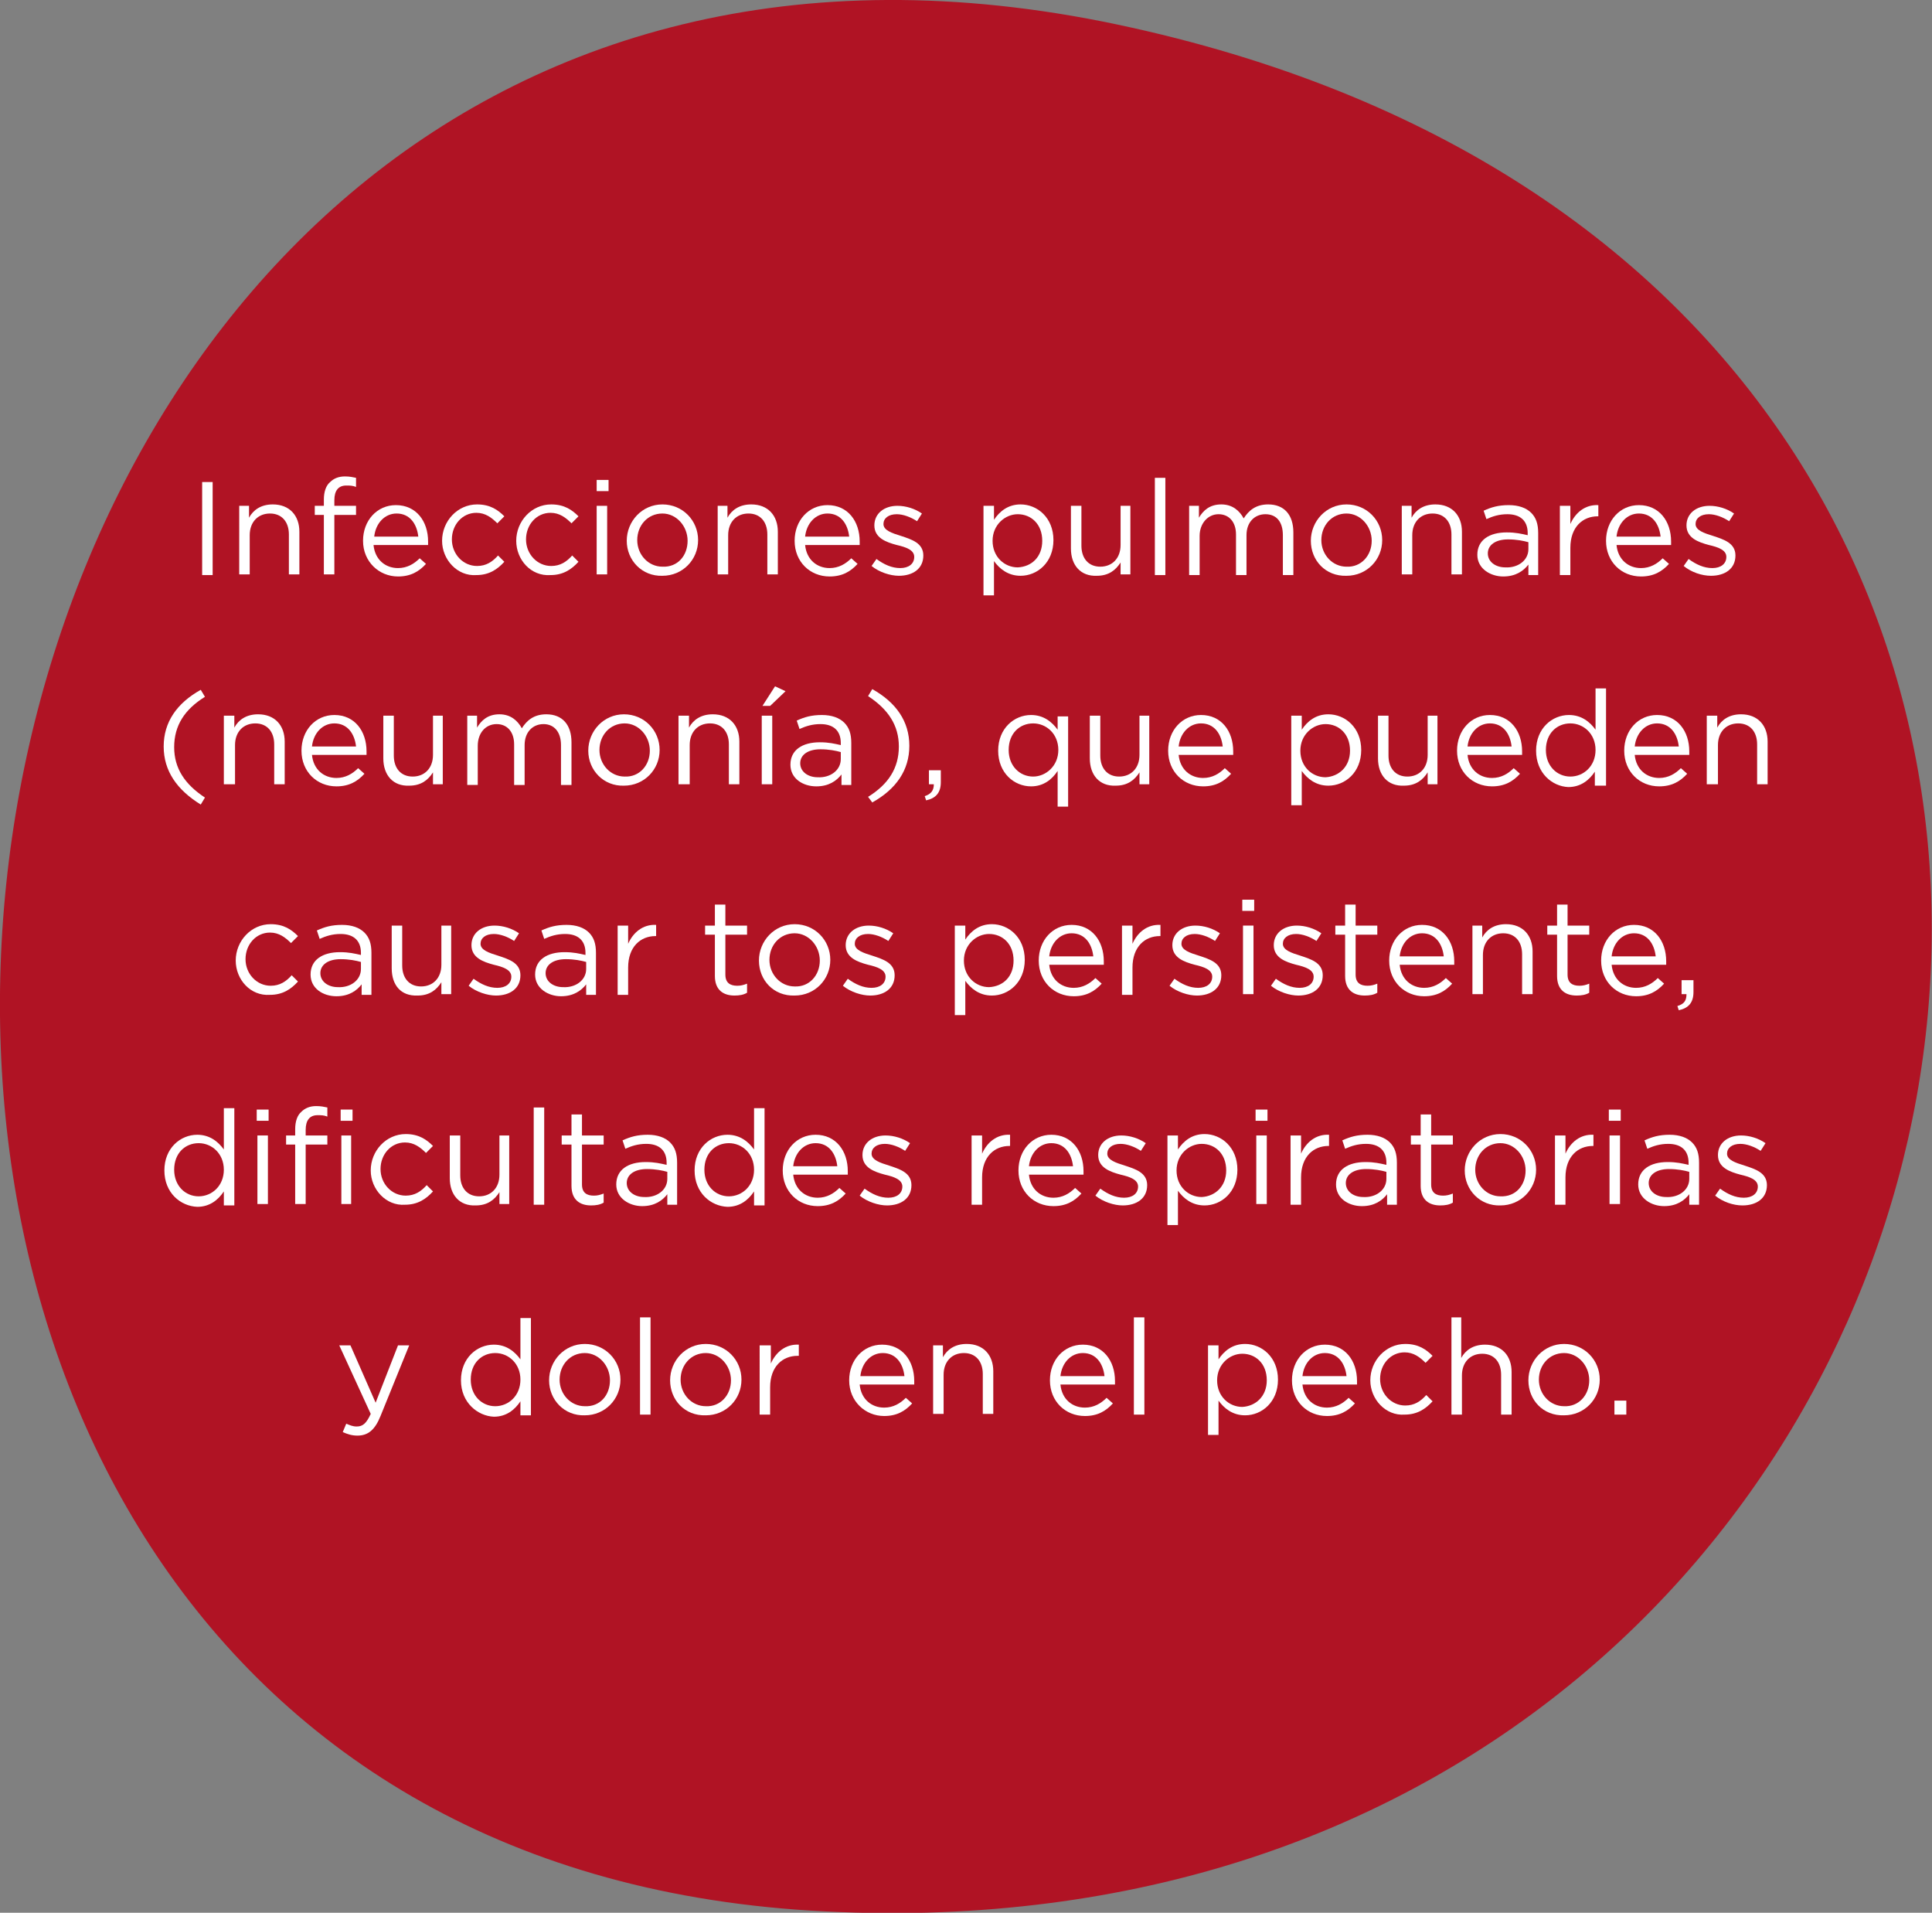 <?xml version="1.0" encoding="UTF-8"?> <svg xmlns="http://www.w3.org/2000/svg" xmlns:xlink="http://www.w3.org/1999/xlink" version="1.1" id="Capa_1" x="0px" y="0px" viewBox="0 0 276.2 273.4" style="enable-background:new 0 0 276.2 273.4;" xml:space="preserve"><rect x="0" y="0" width="276.2" height="273.4" fill="#808080" stroke="none"/> <style type="text/css"> .st0{fill:#B01324;} .st1{fill:#FFFFFF;} </style> <path class="st0" d="M159.7,3.5C-24.4-35.4-62.9,262.3,116,273.1S343.8,42.4,159.7,3.5"></path> <g> <path class="st1" d="M28.9,68.9h1.5v13.3h-1.5V68.9z"></path> <path class="st1" d="M34.1,72.3h1.5V74c0.6-1.1,1.7-1.9,3.4-1.9c2.4,0,3.8,1.6,3.8,3.9v6.1h-1.5v-5.7c0-1.8-1-3-2.7-3 c-1.7,0-2.9,1.2-2.9,3.1v5.6h-1.5V72.3z"></path> <path class="st1" d="M46.3,73.6H45v-1.3h1.3v-0.9c0-1.1,0.3-2,0.9-2.5c0.5-0.5,1.2-0.8,2.1-0.8c0.7,0,1.1,0.1,1.6,0.2v1.3 c-0.5-0.2-0.9-0.2-1.4-0.2c-1.1,0-1.7,0.7-1.7,2.1v0.8h3.1v1.3h-3.1v8.5h-1.5V73.6z"></path> <path class="st1" d="M51.9,77.3L51.9,77.3c0-2.9,2-5.1,4.7-5.1c2.9,0,4.6,2.3,4.6,5.2c0,0.2,0,0.3,0,0.5h-7.8 c0.2,2.1,1.7,3.3,3.5,3.3c1.3,0,2.3-0.6,3.1-1.4l0.9,0.8c-1,1.1-2.2,1.8-4,1.8C54.2,82.4,51.9,80.3,51.9,77.3z M59.8,76.7 c-0.2-1.8-1.2-3.3-3.1-3.3c-1.7,0-3,1.4-3.2,3.3H59.8z"></path> <path class="st1" d="M63.2,77.3L63.2,77.3c0-2.8,2.2-5.2,5-5.2c1.9,0,3,0.8,3.9,1.7l-1,1c-0.8-0.8-1.7-1.5-3-1.5 c-2,0-3.5,1.7-3.5,3.8v0c0,2.1,1.6,3.8,3.6,3.8c1.3,0,2.2-0.6,3-1.5l0.9,0.9c-1,1.1-2.2,1.9-4,1.9C65.4,82.4,63.2,80,63.2,77.3z"></path> <path class="st1" d="M73.8,77.3L73.8,77.3c0-2.8,2.2-5.2,5-5.2c1.9,0,3,0.8,3.9,1.7l-1,1c-0.8-0.8-1.7-1.5-3-1.5 c-2,0-3.5,1.7-3.5,3.8v0c0,2.1,1.6,3.8,3.6,3.8c1.3,0,2.2-0.6,3-1.5l0.9,0.9c-1,1.1-2.2,1.9-4,1.9C75.9,82.4,73.8,80,73.8,77.3z"></path> <path class="st1" d="M85.3,68.6h1.7v1.6h-1.7V68.6z M85.3,72.3h1.5v9.8h-1.5V72.3z"></path> <path class="st1" d="M89.6,77.3L89.6,77.3c0-2.8,2.2-5.2,5.1-5.2c2.9,0,5.1,2.3,5.1,5.1v0c0,2.8-2.2,5.1-5.1,5.1 C91.8,82.4,89.6,80.1,89.6,77.3z M98.3,77.3L98.3,77.3c0-2.1-1.6-3.9-3.6-3.9c-2.1,0-3.6,1.7-3.6,3.8v0c0,2.1,1.6,3.8,3.6,3.8 C96.9,81.1,98.3,79.4,98.3,77.3z"></path> <path class="st1" d="M102.5,72.3h1.5V74c0.6-1.1,1.7-1.9,3.4-1.9c2.4,0,3.8,1.6,3.8,3.9v6.1h-1.5v-5.7c0-1.8-1-3-2.7-3 c-1.7,0-2.9,1.2-2.9,3.1v5.6h-1.5V72.3z"></path> <path class="st1" d="M113.6,77.3L113.6,77.3c0-2.9,2-5.1,4.7-5.1c2.9,0,4.6,2.3,4.6,5.2c0,0.2,0,0.3,0,0.5h-7.8 c0.2,2.1,1.7,3.3,3.5,3.3c1.3,0,2.3-0.6,3.1-1.4l0.9,0.8c-1,1.1-2.2,1.8-4,1.8C115.8,82.4,113.6,80.3,113.6,77.3z M121.4,76.7 c-0.2-1.8-1.2-3.3-3.1-3.3c-1.7,0-3,1.4-3.2,3.3H121.4z"></path> <path class="st1" d="M124.6,80.9l0.7-1c1.1,0.8,2.2,1.3,3.4,1.3c1.2,0,2-0.6,2-1.6v0c0-1-1.2-1.4-2.5-1.7c-1.5-0.4-3.2-1-3.2-2.8v0 c0-1.7,1.4-2.8,3.3-2.8c1.2,0,2.5,0.4,3.5,1.1l-0.7,1.1c-0.9-0.6-2-1-2.9-1c-1.2,0-1.9,0.6-1.9,1.4v0c0,0.9,1.2,1.3,2.5,1.7 c1.5,0.5,3.2,1,3.2,2.8v0c0,1.9-1.5,2.9-3.5,2.9C127.3,82.3,125.7,81.8,124.6,80.9z"></path> <path class="st1" d="M140.6,72.3h1.5v2c0.8-1.2,2-2.2,3.8-2.2c2.4,0,4.7,1.9,4.7,5.1v0c0,3.2-2.3,5.1-4.7,5.1c-1.8,0-3-1-3.8-2.1 v4.9h-1.5V72.3z M149,77.3L149,77.3c0-2.4-1.6-3.8-3.5-3.8c-1.8,0-3.6,1.5-3.6,3.8v0c0,2.3,1.7,3.8,3.6,3.8 C147.5,81,149,79.6,149,77.3z"></path> <path class="st1" d="M153.1,78.4v-6.1h1.5v5.7c0,1.8,1,3,2.7,3c1.7,0,2.9-1.2,2.9-3.1v-5.6h1.4v9.8h-1.4v-1.7 c-0.7,1.1-1.7,1.9-3.4,1.9C154.5,82.4,153.1,80.8,153.1,78.4z"></path> <path class="st1" d="M165.1,68.3h1.5v13.9h-1.5V68.3z"></path> <path class="st1" d="M169.9,72.3h1.5V74c0.6-1,1.5-1.9,3.2-1.9c1.6,0,2.6,0.9,3.2,2c0.7-1.1,1.7-2,3.5-2c2.3,0,3.6,1.5,3.6,4v6.1 h-1.5v-5.7c0-1.9-0.9-3-2.5-3c-1.5,0-2.7,1.1-2.7,3v5.7h-1.5v-5.8c0-1.8-1-2.9-2.5-2.9s-2.7,1.3-2.7,3.1v5.6h-1.5V72.3z"></path> <path class="st1" d="M187.4,77.3L187.4,77.3c0-2.8,2.2-5.2,5.1-5.2c2.9,0,5.1,2.3,5.1,5.1v0c0,2.8-2.2,5.1-5.1,5.1 C189.5,82.4,187.4,80.1,187.4,77.3z M196.1,77.3L196.1,77.3c0-2.1-1.6-3.9-3.6-3.9c-2.1,0-3.6,1.7-3.6,3.8v0c0,2.1,1.6,3.8,3.6,3.8 C194.6,81.1,196.1,79.4,196.1,77.3z"></path> <path class="st1" d="M200.3,72.3h1.5V74c0.6-1.1,1.7-1.9,3.4-1.9c2.4,0,3.8,1.6,3.8,3.9v6.1h-1.5v-5.7c0-1.8-1-3-2.7-3 c-1.7,0-2.9,1.2-2.9,3.1v5.6h-1.5V72.3z"></path> <path class="st1" d="M211.2,79.3L211.2,79.3c0-2.1,1.7-3.2,4.2-3.2c1.3,0,2.1,0.2,3,0.4v-0.3c0-1.8-1.1-2.7-2.9-2.7 c-1.2,0-2.1,0.3-3,0.7l-0.4-1.2c1.1-0.5,2.1-0.8,3.6-0.8c1.4,0,2.5,0.4,3.2,1.1c0.7,0.7,1,1.6,1,2.9v6h-1.4v-1.5 c-0.7,0.9-1.8,1.7-3.6,1.7C213.1,82.4,211.2,81.3,211.2,79.3z M218.5,78.5v-1c-0.7-0.2-1.7-0.4-2.9-0.4c-1.8,0-2.9,0.8-2.9,2v0 c0,1.2,1.1,2,2.5,2C217,81.2,218.5,80.1,218.5,78.5z"></path> <path class="st1" d="M223,72.3h1.5v2.6c0.7-1.6,2.1-2.8,4-2.7v1.6h-0.1c-2.1,0-3.9,1.5-3.9,4.5v3.9H223V72.3z"></path> <path class="st1" d="M229.6,77.3L229.6,77.3c0-2.9,2-5.1,4.7-5.1c2.9,0,4.6,2.3,4.6,5.2c0,0.2,0,0.3,0,0.5h-7.8 c0.2,2.1,1.7,3.3,3.5,3.3c1.3,0,2.3-0.6,3.1-1.4l0.9,0.8c-1,1.1-2.2,1.8-4,1.8C231.8,82.4,229.6,80.3,229.6,77.3z M237.4,76.7 c-0.2-1.8-1.2-3.3-3.1-3.3c-1.7,0-3,1.4-3.2,3.3H237.4z"></path> <path class="st1" d="M240.7,80.9l0.7-1c1.1,0.8,2.2,1.3,3.4,1.3c1.2,0,2-0.6,2-1.6v0c0-1-1.2-1.4-2.5-1.7c-1.5-0.4-3.2-1-3.2-2.8v0 c0-1.7,1.4-2.8,3.3-2.8c1.2,0,2.5,0.4,3.5,1.1l-0.7,1.1c-0.9-0.6-2-1-2.9-1c-1.2,0-1.9,0.6-1.9,1.4v0c0,0.9,1.2,1.3,2.5,1.7 c1.5,0.5,3.2,1,3.2,2.8v0c0,1.9-1.5,2.9-3.5,2.9C243.3,82.3,241.8,81.8,240.7,80.9z"></path> <path class="st1" d="M23.4,106.7c0-3.5,1.9-6.2,5.3-8.1l0.6,1c-2.9,1.8-4.4,4.1-4.4,7.2c0,3,1.5,5.3,4.4,7.2l-0.6,1 C25.3,112.9,23.4,110.2,23.4,106.7z"></path> <path class="st1" d="M32,102.3h1.5v1.7c0.6-1.1,1.7-1.9,3.4-1.9c2.4,0,3.8,1.6,3.8,3.9v6.1h-1.5v-5.7c0-1.8-1-3-2.7-3 c-1.7,0-2.9,1.2-2.9,3.1v5.6H32V102.3z"></path> <path class="st1" d="M43.1,107.3L43.1,107.3c0-2.9,2-5.1,4.7-5.1c2.9,0,4.6,2.3,4.6,5.2c0,0.2,0,0.3,0,0.5h-7.8 c0.2,2.1,1.7,3.3,3.5,3.3c1.3,0,2.3-0.6,3.1-1.4l0.9,0.8c-1,1.1-2.2,1.8-4,1.8C45.3,112.4,43.1,110.3,43.1,107.3z M50.9,106.7 c-0.2-1.8-1.2-3.3-3.1-3.3c-1.7,0-3,1.4-3.2,3.3H50.9z"></path> <path class="st1" d="M54.8,108.4v-6.1h1.5v5.7c0,1.8,1,3,2.7,3c1.7,0,2.9-1.2,2.9-3.1v-5.6h1.4v9.8h-1.4v-1.7 c-0.7,1.1-1.7,1.9-3.4,1.9C56.2,112.4,54.8,110.8,54.8,108.4z"></path> <path class="st1" d="M66.7,102.3h1.5v1.7c0.6-1,1.5-1.9,3.2-1.9c1.6,0,2.6,0.9,3.2,2c0.7-1.1,1.7-2,3.5-2c2.3,0,3.6,1.5,3.6,4v6.1 h-1.5v-5.7c0-1.9-1-3-2.5-3c-1.5,0-2.7,1.1-2.7,3v5.7h-1.5v-5.8c0-1.8-1-2.9-2.5-2.9c-1.6,0-2.7,1.3-2.7,3.1v5.6h-1.5V102.3z"></path> <path class="st1" d="M84.1,107.3L84.1,107.3c0-2.8,2.2-5.2,5.1-5.2c2.9,0,5.1,2.3,5.1,5.1v0c0,2.8-2.2,5.1-5.1,5.1 C86.3,112.4,84.1,110.1,84.1,107.3z M92.9,107.3L92.9,107.3c0-2.1-1.6-3.9-3.6-3.9c-2.1,0-3.6,1.7-3.6,3.8v0c0,2.1,1.6,3.8,3.6,3.8 C91.4,111.1,92.9,109.4,92.9,107.3z"></path> <path class="st1" d="M97,102.3h1.5v1.7c0.6-1.1,1.7-1.9,3.4-1.9c2.4,0,3.8,1.6,3.8,3.9v6.1h-1.5v-5.7c0-1.8-1-3-2.7-3 c-1.7,0-2.9,1.2-2.9,3.1v5.6H97V102.3z"></path> <path class="st1" d="M108.9,102.3h1.5v9.8h-1.5V102.3z M110.8,98.1l1.5,0.7l-2.2,2.1H109L110.8,98.1z"></path> <path class="st1" d="M113,109.3L113,109.3c0-2.1,1.7-3.2,4.2-3.2c1.3,0,2.1,0.2,3,0.4v-0.3c0-1.8-1.1-2.7-2.9-2.7 c-1.2,0-2.1,0.3-3,0.7l-0.4-1.2c1.1-0.5,2.1-0.8,3.6-0.8c1.4,0,2.5,0.4,3.2,1.1c0.7,0.7,1,1.6,1,2.9v6h-1.4v-1.5 c-0.7,0.9-1.8,1.7-3.6,1.7C114.8,112.4,113,111.3,113,109.3z M120.2,108.5v-1c-0.7-0.2-1.7-0.4-2.9-0.4c-1.8,0-2.9,0.8-2.9,2v0 c0,1.2,1.1,2,2.5,2C118.7,111.2,120.2,110.1,120.2,108.5z"></path> <path class="st1" d="M124.1,113.9c2.9-1.8,4.4-4.1,4.4-7.2c0-3-1.5-5.3-4.4-7.2l0.6-1c3.4,1.9,5.3,4.6,5.3,8.1s-1.9,6.2-5.3,8.1 L124.1,113.9z"></path> <path class="st1" d="M132.2,113.8c0.9-0.3,1.3-0.8,1.3-1.7h-0.7v-2h1.7v1.7c0,1.5-0.7,2.3-2.1,2.6L132.2,113.8z"></path> <path class="st1" d="M151.2,110.2c-0.8,1.2-2,2.2-3.8,2.2c-2.4,0-4.7-1.9-4.7-5.1v0c0-3.2,2.3-5.1,4.7-5.1c1.8,0,3,1,3.8,2.1v-1.9 h1.5v12.9h-1.5V110.2z M151.3,107.2L151.3,107.2c0-2.3-1.7-3.8-3.6-3.8c-1.9,0-3.5,1.4-3.5,3.8v0c0,2.3,1.6,3.8,3.5,3.8 C149.5,111,151.3,109.5,151.3,107.2z"></path> <path class="st1" d="M155.8,108.4v-6.1h1.5v5.7c0,1.8,1,3,2.7,3c1.7,0,2.9-1.2,2.9-3.1v-5.6h1.4v9.8h-1.4v-1.7 c-0.7,1.1-1.7,1.9-3.4,1.9C157.2,112.4,155.8,110.8,155.8,108.4z"></path> <path class="st1" d="M167,107.3L167,107.3c0-2.9,2-5.1,4.7-5.1c2.9,0,4.6,2.3,4.6,5.2c0,0.2,0,0.3,0,0.5h-7.8 c0.2,2.1,1.7,3.3,3.5,3.3c1.3,0,2.3-0.6,3.1-1.4l0.9,0.8c-1,1.1-2.2,1.8-4,1.8C169.2,112.4,167,110.3,167,107.3z M174.8,106.7 c-0.2-1.8-1.2-3.3-3.1-3.3c-1.7,0-3,1.4-3.2,3.3H174.8z"></path> <path class="st1" d="M184.6,102.3h1.5v2c0.8-1.2,2-2.2,3.8-2.2c2.4,0,4.7,1.9,4.7,5.1v0c0,3.2-2.3,5.1-4.7,5.1c-1.8,0-3-1-3.8-2.1 v4.9h-1.5V102.3z M193,107.3L193,107.3c0-2.4-1.6-3.8-3.5-3.8c-1.8,0-3.6,1.5-3.6,3.8v0c0,2.3,1.7,3.8,3.6,3.8 C191.4,111,193,109.6,193,107.3z"></path> <path class="st1" d="M197,108.4v-6.1h1.5v5.7c0,1.8,1,3,2.7,3c1.7,0,2.9-1.2,2.9-3.1v-5.6h1.4v9.8h-1.4v-1.7 c-0.7,1.1-1.7,1.9-3.4,1.9C198.4,112.4,197,110.8,197,108.4z"></path> <path class="st1" d="M208.3,107.3L208.3,107.3c0-2.9,2-5.1,4.7-5.1c2.9,0,4.6,2.3,4.6,5.2c0,0.2,0,0.3,0,0.5h-7.8 c0.2,2.1,1.7,3.3,3.5,3.3c1.3,0,2.3-0.6,3.1-1.4l0.9,0.8c-1,1.1-2.2,1.8-4,1.8C210.5,112.4,208.3,110.3,208.3,107.3z M216.1,106.7 c-0.2-1.8-1.2-3.3-3.1-3.3c-1.7,0-3,1.4-3.2,3.3H216.1z"></path> <path class="st1" d="M219.6,107.3L219.6,107.3c0-3.2,2.3-5.1,4.7-5.1c1.8,0,3,1,3.8,2.1v-5.9h1.5v13.9H228v-2 c-0.8,1.2-2,2.2-3.8,2.2C221.9,112.4,219.6,110.5,219.6,107.3z M228.1,107.2L228.1,107.2c0-2.3-1.7-3.8-3.6-3.8 c-1.9,0-3.5,1.4-3.5,3.8v0c0,2.3,1.6,3.8,3.5,3.8C226.4,111,228.1,109.5,228.1,107.2z"></path> <path class="st1" d="M232.2,107.3L232.2,107.3c0-2.9,2-5.1,4.7-5.1c2.9,0,4.6,2.3,4.6,5.2c0,0.2,0,0.3,0,0.5h-7.8 c0.2,2.1,1.7,3.3,3.5,3.3c1.3,0,2.3-0.6,3.1-1.4l0.9,0.8c-1,1.1-2.2,1.8-4,1.8C234.4,112.4,232.2,110.3,232.2,107.3z M240,106.7 c-0.2-1.8-1.2-3.3-3.1-3.3c-1.7,0-3,1.4-3.2,3.3H240z"></path> <path class="st1" d="M244,102.3h1.5v1.7c0.6-1.1,1.7-1.9,3.4-1.9c2.4,0,3.8,1.6,3.8,3.9v6.1h-1.5v-5.7c0-1.8-1-3-2.7-3 c-1.7,0-2.9,1.2-2.9,3.1v5.6H244V102.3z"></path> <path class="st1" d="M33.7,137.3L33.7,137.3c0-2.8,2.2-5.2,5-5.2c1.9,0,3,0.8,3.9,1.7l-1,1c-0.8-0.8-1.7-1.5-3-1.5 c-2,0-3.5,1.7-3.5,3.8v0c0,2.1,1.6,3.8,3.6,3.8c1.3,0,2.2-0.6,3-1.5l0.9,0.9c-1,1.1-2.2,1.9-4,1.9C35.8,142.4,33.7,140,33.7,137.3z "></path> <path class="st1" d="M44.4,139.3L44.4,139.3c0-2.1,1.7-3.2,4.2-3.2c1.3,0,2.1,0.2,3,0.4v-0.3c0-1.8-1.1-2.7-2.9-2.7 c-1.2,0-2.1,0.3-3,0.7l-0.4-1.2c1.1-0.5,2.1-0.8,3.6-0.8c1.4,0,2.5,0.4,3.2,1.1c0.7,0.7,1,1.6,1,2.9v6h-1.4v-1.5 c-0.7,0.9-1.8,1.7-3.6,1.7C46.2,142.4,44.4,141.3,44.4,139.3z M51.6,138.5v-1c-0.7-0.2-1.7-0.4-2.9-0.4c-1.8,0-2.9,0.8-2.9,2v0 c0,1.2,1.1,2,2.5,2C50.1,141.2,51.6,140.1,51.6,138.5z"></path> <path class="st1" d="M56,138.4v-6.1h1.5v5.7c0,1.8,1,3,2.7,3c1.7,0,2.9-1.2,2.9-3.1v-5.6h1.4v9.8h-1.4v-1.7 c-0.7,1.1-1.7,1.9-3.4,1.9C57.3,142.4,56,140.8,56,138.4z"></path> <path class="st1" d="M67,140.9l0.7-1c1.1,0.8,2.2,1.3,3.4,1.3c1.2,0,2-0.6,2-1.6v0c0-1-1.2-1.4-2.5-1.7c-1.5-0.4-3.2-1-3.2-2.8v0 c0-1.7,1.4-2.8,3.3-2.8c1.2,0,2.5,0.4,3.5,1.1l-0.7,1.1c-0.9-0.6-2-1-2.9-1c-1.2,0-1.9,0.6-1.9,1.4v0c0,0.9,1.2,1.3,2.5,1.7 c1.5,0.5,3.2,1,3.2,2.8v0c0,1.9-1.5,2.9-3.5,2.9C69.7,142.3,68.1,141.8,67,140.9z"></path> <path class="st1" d="M76.5,139.3L76.5,139.3c0-2.1,1.7-3.2,4.2-3.2c1.3,0,2.1,0.2,3,0.4v-0.3c0-1.8-1.1-2.7-2.9-2.7 c-1.2,0-2.1,0.3-3,0.7l-0.4-1.2c1.1-0.5,2.1-0.8,3.6-0.8c1.4,0,2.5,0.4,3.2,1.1c0.7,0.7,1,1.6,1,2.9v6h-1.4v-1.5 c-0.7,0.9-1.8,1.7-3.6,1.7C78.4,142.4,76.5,141.3,76.5,139.3z M83.8,138.5v-1c-0.7-0.2-1.7-0.4-2.9-0.4c-1.8,0-2.9,0.8-2.9,2v0 c0,1.2,1.1,2,2.5,2C82.3,141.2,83.8,140.1,83.8,138.5z"></path> <path class="st1" d="M88.3,132.3h1.5v2.6c0.7-1.6,2.1-2.8,4-2.7v1.6h-0.1c-2.1,0-3.9,1.5-3.9,4.5v3.9h-1.5V132.3z"></path> <path class="st1" d="M102.2,139.5v-5.9h-1.4v-1.3h1.4v-3h1.5v3h3.1v1.3h-3.1v5.7c0,1.2,0.7,1.6,1.7,1.6c0.5,0,0.9-0.1,1.4-0.3v1.3 c-0.5,0.3-1.1,0.4-1.8,0.4C103.4,142.3,102.2,141.5,102.2,139.5z"></path> <path class="st1" d="M108.5,137.3L108.5,137.3c0-2.8,2.2-5.2,5.1-5.2c2.9,0,5.1,2.3,5.1,5.1v0c0,2.8-2.2,5.1-5.1,5.1 C110.6,142.4,108.5,140.1,108.5,137.3z M117.2,137.3L117.2,137.3c0-2.1-1.6-3.9-3.6-3.9c-2.1,0-3.6,1.7-3.6,3.8v0 c0,2.1,1.6,3.8,3.6,3.8C115.7,141.1,117.2,139.4,117.2,137.3z"></path> <path class="st1" d="M120.5,140.9l0.7-1c1.1,0.8,2.2,1.3,3.4,1.3c1.2,0,2-0.6,2-1.6v0c0-1-1.2-1.4-2.5-1.7c-1.5-0.4-3.2-1-3.2-2.8 v0c0-1.7,1.4-2.8,3.3-2.8c1.2,0,2.5,0.4,3.5,1.1l-0.7,1.1c-0.9-0.6-2-1-2.9-1c-1.2,0-1.9,0.6-1.9,1.4v0c0,0.9,1.2,1.3,2.5,1.7 c1.5,0.5,3.2,1,3.2,2.8v0c0,1.9-1.5,2.9-3.5,2.9C123.2,142.3,121.6,141.8,120.5,140.9z"></path> <path class="st1" d="M136.5,132.3h1.5v2c0.8-1.2,2-2.2,3.8-2.2c2.4,0,4.7,1.9,4.7,5.1v0c0,3.2-2.3,5.1-4.7,5.1c-1.8,0-3-1-3.8-2.1 v4.9h-1.5V132.3z M144.9,137.3L144.9,137.3c0-2.4-1.6-3.8-3.5-3.8c-1.8,0-3.6,1.5-3.6,3.8v0c0,2.3,1.7,3.8,3.6,3.8 C143.4,141,144.9,139.6,144.9,137.3z"></path> <path class="st1" d="M148.5,137.3L148.5,137.3c0-2.9,2-5.1,4.7-5.1c2.9,0,4.6,2.3,4.6,5.2c0,0.2,0,0.3,0,0.5H150 c0.2,2.1,1.7,3.3,3.5,3.3c1.3,0,2.3-0.6,3.1-1.4l0.9,0.8c-1,1.1-2.2,1.8-4,1.8C150.7,142.4,148.5,140.3,148.5,137.3z M156.3,136.7 c-0.2-1.8-1.2-3.3-3.1-3.3c-1.7,0-3,1.4-3.2,3.3H156.3z"></path> <path class="st1" d="M160.4,132.3h1.5v2.6c0.7-1.6,2.1-2.8,4-2.7v1.6h-0.1c-2.1,0-3.9,1.5-3.9,4.5v3.9h-1.5V132.3z"></path> <path class="st1" d="M167.2,140.9l0.7-1c1.1,0.8,2.2,1.3,3.4,1.3c1.2,0,2-0.6,2-1.6v0c0-1-1.2-1.4-2.5-1.7c-1.5-0.4-3.2-1-3.2-2.8 v0c0-1.7,1.4-2.8,3.3-2.8c1.2,0,2.5,0.4,3.5,1.1l-0.7,1.1c-0.9-0.6-2-1-2.9-1c-1.2,0-1.9,0.6-1.9,1.4v0c0,0.9,1.2,1.3,2.5,1.7 c1.5,0.5,3.2,1,3.2,2.8v0c0,1.9-1.5,2.9-3.5,2.9C169.9,142.3,168.3,141.8,167.2,140.9z"></path> <path class="st1" d="M177.6,128.6h1.7v1.6h-1.7V128.6z M177.7,132.3h1.5v9.8h-1.5V132.3z"></path> <path class="st1" d="M181.7,140.9l0.7-1c1.1,0.8,2.2,1.3,3.4,1.3c1.2,0,2-0.6,2-1.6v0c0-1-1.2-1.4-2.5-1.7c-1.5-0.4-3.2-1-3.2-2.8 v0c0-1.7,1.4-2.8,3.3-2.8c1.2,0,2.5,0.4,3.5,1.1l-0.7,1.1c-0.9-0.6-2-1-2.9-1c-1.2,0-1.9,0.6-1.9,1.4v0c0,0.9,1.2,1.3,2.5,1.7 c1.5,0.5,3.2,1,3.2,2.8v0c0,1.9-1.5,2.9-3.5,2.9C184.4,142.3,182.8,141.8,181.7,140.9z"></path> <path class="st1" d="M192.3,139.5v-5.9h-1.4v-1.3h1.4v-3h1.5v3h3.1v1.3h-3.1v5.7c0,1.2,0.7,1.6,1.7,1.6c0.5,0,0.9-0.1,1.4-0.3v1.3 c-0.5,0.3-1.1,0.4-1.8,0.4C193.5,142.3,192.3,141.5,192.3,139.5z"></path> <path class="st1" d="M198.6,137.3L198.6,137.3c0-2.9,2-5.1,4.7-5.1c2.9,0,4.6,2.3,4.6,5.2c0,0.2,0,0.3,0,0.5h-7.8 c0.2,2.1,1.7,3.3,3.5,3.3c1.3,0,2.3-0.6,3.1-1.4l0.9,0.8c-1,1.1-2.2,1.8-4,1.8C200.8,142.4,198.6,140.3,198.6,137.3z M206.4,136.7 c-0.2-1.8-1.2-3.3-3.1-3.3c-1.7,0-3,1.4-3.2,3.3H206.4z"></path> <path class="st1" d="M210.4,132.3h1.5v1.7c0.6-1.1,1.7-1.9,3.4-1.9c2.4,0,3.8,1.6,3.8,3.9v6.1h-1.5v-5.7c0-1.8-1-3-2.7-3 c-1.7,0-2.9,1.2-2.9,3.1v5.6h-1.5V132.3z"></path> <path class="st1" d="M222.6,139.5v-5.9h-1.4v-1.3h1.4v-3h1.5v3h3.1v1.3h-3.1v5.7c0,1.2,0.7,1.6,1.7,1.6c0.5,0,0.9-0.1,1.4-0.3v1.3 c-0.5,0.3-1.1,0.4-1.8,0.4C223.8,142.3,222.6,141.5,222.6,139.5z"></path> <path class="st1" d="M228.9,137.3L228.9,137.3c0-2.9,2-5.1,4.7-5.1c2.9,0,4.6,2.3,4.6,5.2c0,0.2,0,0.3,0,0.5h-7.8 c0.2,2.1,1.7,3.3,3.5,3.3c1.3,0,2.3-0.6,3.1-1.4l0.9,0.8c-1,1.1-2.2,1.8-4,1.8C231.1,142.4,228.9,140.3,228.9,137.3z M236.7,136.7 c-0.2-1.8-1.2-3.3-3.1-3.3c-1.7,0-3,1.4-3.2,3.3H236.7z"></path> <path class="st1" d="M239.8,143.8c1-0.3,1.3-0.8,1.3-1.7h-0.7v-2h1.7v1.7c0,1.5-0.7,2.3-2.1,2.6L239.8,143.8z"></path> <path class="st1" d="M23.5,167.3L23.5,167.3c0-3.2,2.3-5.1,4.7-5.1c1.8,0,3,1,3.8,2.1v-5.9h1.5v13.9h-1.5v-2 c-0.8,1.2-2,2.2-3.8,2.2C25.8,172.4,23.5,170.5,23.5,167.3z M32,167.2L32,167.2c0-2.3-1.7-3.8-3.6-3.8c-1.9,0-3.5,1.4-3.5,3.8v0 c0,2.3,1.6,3.8,3.5,3.8C30.3,171,32,169.5,32,167.2z"></path> <path class="st1" d="M36.7,158.6h1.7v1.6h-1.7V158.6z M36.8,162.3h1.5v9.8h-1.5V162.3z"></path> <path class="st1" d="M42.2,163.6h-1.3v-1.3h1.3v-0.9c0-1.1,0.3-2,0.9-2.5c0.5-0.5,1.2-0.8,2.1-0.8c0.7,0,1.1,0.1,1.6,0.2v1.3 c-0.5-0.2-0.9-0.2-1.4-0.2c-1.1,0-1.7,0.7-1.7,2.1v0.8h3.1v1.3h-3.1v8.5h-1.5V163.6z M48.7,158.6h1.7v1.6h-1.7V158.6z M48.8,162.3 h1.4v9.8h-1.4V162.3z"></path> <path class="st1" d="M53,167.3L53,167.3c0-2.8,2.2-5.2,5-5.2c1.9,0,3,0.8,3.9,1.7l-1,1c-0.8-0.8-1.7-1.5-3-1.5 c-2,0-3.5,1.7-3.5,3.8v0c0,2.1,1.6,3.8,3.6,3.8c1.3,0,2.2-0.6,3-1.5l0.9,0.9c-1,1.1-2.2,1.9-4,1.9C55.2,172.4,53,170,53,167.3z"></path> <path class="st1" d="M64.3,168.4v-6.1h1.5v5.7c0,1.8,1,3,2.7,3c1.7,0,2.9-1.2,2.9-3.1v-5.6h1.4v9.8h-1.4v-1.7 c-0.7,1.1-1.7,1.9-3.4,1.9C65.7,172.4,64.3,170.8,64.3,168.4z"></path> <path class="st1" d="M76.3,158.3h1.5v13.9h-1.5V158.3z"></path> <path class="st1" d="M81.7,169.5v-5.9h-1.4v-1.3h1.4v-3h1.5v3h3.1v1.3h-3.1v5.7c0,1.2,0.7,1.6,1.7,1.6c0.5,0,0.9-0.1,1.4-0.3v1.3 c-0.5,0.3-1.1,0.4-1.8,0.4C82.9,172.3,81.7,171.5,81.7,169.5z"></path> <path class="st1" d="M88.1,169.3L88.1,169.3c0-2.1,1.7-3.2,4.2-3.2c1.3,0,2.1,0.2,3,0.4v-0.3c0-1.8-1.1-2.7-2.9-2.7 c-1.2,0-2.1,0.3-3,0.7L89,163c1.1-0.5,2.1-0.8,3.6-0.8c1.4,0,2.5,0.4,3.2,1.1c0.7,0.7,1,1.6,1,2.9v6h-1.4v-1.5 c-0.7,0.9-1.8,1.7-3.6,1.7C90,172.4,88.1,171.3,88.1,169.3z M95.4,168.5v-1c-0.7-0.2-1.7-0.4-2.9-0.4c-1.8,0-2.9,0.8-2.9,2v0 c0,1.2,1.1,2,2.5,2C93.9,171.2,95.4,170.1,95.4,168.5z"></path> <path class="st1" d="M99.3,167.3L99.3,167.3c0-3.2,2.3-5.1,4.7-5.1c1.8,0,3,1,3.8,2.1v-5.9h1.5v13.9h-1.5v-2 c-0.8,1.2-2,2.2-3.8,2.2C101.6,172.4,99.3,170.5,99.3,167.3z M107.8,167.2L107.8,167.2c0-2.3-1.7-3.8-3.6-3.8 c-1.9,0-3.5,1.4-3.5,3.8v0c0,2.3,1.6,3.8,3.5,3.8C106.1,171,107.8,169.5,107.8,167.2z"></path> <path class="st1" d="M111.9,167.3L111.9,167.3c0-2.9,2-5.1,4.7-5.1c2.9,0,4.6,2.3,4.6,5.2c0,0.2,0,0.3,0,0.5h-7.8 c0.2,2.1,1.7,3.3,3.5,3.3c1.3,0,2.3-0.6,3.1-1.4l0.9,0.8c-1,1.1-2.2,1.8-4,1.8C114.1,172.4,111.9,170.3,111.9,167.3z M119.7,166.7 c-0.2-1.8-1.2-3.3-3.1-3.3c-1.7,0-3,1.4-3.2,3.3H119.7z"></path> <path class="st1" d="M122.9,170.9l0.7-1c1.1,0.8,2.2,1.3,3.4,1.3c1.2,0,2-0.6,2-1.6v0c0-1-1.2-1.4-2.5-1.7c-1.5-0.4-3.2-1-3.2-2.8 v0c0-1.7,1.4-2.8,3.3-2.8c1.2,0,2.5,0.4,3.5,1.1l-0.7,1.1c-0.9-0.6-2-1-2.9-1c-1.2,0-1.9,0.6-1.9,1.4v0c0,0.9,1.2,1.3,2.5,1.7 c1.5,0.5,3.2,1,3.2,2.8v0c0,1.9-1.5,2.9-3.5,2.9C125.6,172.3,124,171.8,122.9,170.9z"></path> <path class="st1" d="M138.9,162.3h1.5v2.6c0.7-1.6,2.1-2.8,4-2.7v1.6h-0.1c-2.1,0-3.9,1.5-3.9,4.5v3.9h-1.5V162.3z"></path> <path class="st1" d="M145.6,167.3L145.6,167.3c0-2.9,2-5.1,4.7-5.1c2.9,0,4.6,2.3,4.6,5.2c0,0.2,0,0.3,0,0.5h-7.8 c0.2,2.1,1.7,3.3,3.5,3.3c1.3,0,2.3-0.6,3.1-1.4l0.9,0.8c-1,1.1-2.2,1.8-4,1.8C147.8,172.4,145.6,170.3,145.6,167.3z M153.4,166.7 c-0.2-1.8-1.2-3.3-3.1-3.3c-1.7,0-3,1.4-3.2,3.3H153.4z"></path> <path class="st1" d="M156.6,170.9l0.7-1c1.1,0.8,2.2,1.3,3.4,1.3c1.2,0,2-0.6,2-1.6v0c0-1-1.2-1.4-2.5-1.7c-1.5-0.4-3.2-1-3.2-2.8 v0c0-1.7,1.4-2.8,3.3-2.8c1.2,0,2.5,0.4,3.5,1.1l-0.7,1.1c-0.9-0.6-2-1-2.9-1c-1.2,0-1.9,0.6-1.9,1.4v0c0,0.9,1.2,1.3,2.5,1.7 c1.5,0.5,3.2,1,3.2,2.8v0c0,1.9-1.5,2.9-3.5,2.9C159.3,172.3,157.7,171.8,156.6,170.9z"></path> <path class="st1" d="M166.9,162.3h1.5v2c0.8-1.2,2-2.2,3.8-2.2c2.4,0,4.7,1.9,4.7,5.1v0c0,3.2-2.3,5.1-4.7,5.1c-1.8,0-3-1-3.8-2.1 v4.9h-1.5V162.3z M175.3,167.3L175.3,167.3c0-2.4-1.6-3.8-3.5-3.8c-1.8,0-3.6,1.5-3.6,3.8v0c0,2.3,1.7,3.8,3.6,3.8 C173.7,171,175.3,169.6,175.3,167.3z"></path> <path class="st1" d="M179.5,158.6h1.7v1.6h-1.7V158.6z M179.6,162.3h1.5v9.8h-1.5V162.3z"></path> <path class="st1" d="M184.5,162.3h1.5v2.6c0.7-1.6,2.1-2.8,4-2.7v1.6h-0.1c-2.1,0-3.9,1.5-3.9,4.5v3.9h-1.5V162.3z"></path> <path class="st1" d="M191,169.3L191,169.3c0-2.1,1.7-3.2,4.2-3.2c1.3,0,2.1,0.2,3,0.4v-0.3c0-1.8-1.1-2.7-2.9-2.7 c-1.2,0-2.1,0.3-3,0.7l-0.4-1.2c1.1-0.5,2.1-0.8,3.6-0.8c1.4,0,2.5,0.4,3.2,1.1c0.7,0.7,1,1.6,1,2.9v6h-1.4v-1.5 c-0.7,0.9-1.8,1.7-3.6,1.7C192.8,172.4,191,171.3,191,169.3z M198.2,168.5v-1c-0.7-0.2-1.7-0.4-2.9-0.4c-1.8,0-2.9,0.8-2.9,2v0 c0,1.2,1.1,2,2.5,2C196.7,171.2,198.2,170.1,198.2,168.5z"></path> <path class="st1" d="M203.1,169.5v-5.9h-1.4v-1.3h1.4v-3h1.5v3h3.1v1.3h-3.1v5.7c0,1.2,0.7,1.6,1.7,1.6c0.5,0,0.9-0.1,1.4-0.3v1.3 c-0.5,0.3-1.1,0.4-1.8,0.4C204.3,172.3,203.1,171.5,203.1,169.5z"></path> <path class="st1" d="M209.4,167.3L209.4,167.3c0-2.8,2.2-5.2,5.1-5.2c2.9,0,5.1,2.3,5.1,5.1v0c0,2.8-2.2,5.1-5.1,5.1 C211.6,172.4,209.4,170.1,209.4,167.3z M218.1,167.3L218.1,167.3c0-2.1-1.6-3.9-3.6-3.9c-2.1,0-3.6,1.7-3.6,3.8v0 c0,2.1,1.6,3.8,3.6,3.8C216.7,171.1,218.1,169.4,218.1,167.3z"></path> <path class="st1" d="M222.3,162.3h1.5v2.6c0.7-1.6,2.1-2.8,4-2.7v1.6h-0.1c-2.1,0-3.9,1.5-3.9,4.5v3.9h-1.5V162.3z"></path> <path class="st1" d="M230,158.6h1.7v1.6H230V158.6z M230.1,162.3h1.5v9.8h-1.5V162.3z"></path> <path class="st1" d="M234.2,169.3L234.2,169.3c0-2.1,1.7-3.2,4.2-3.2c1.3,0,2.1,0.2,3,0.4v-0.3c0-1.8-1.1-2.7-2.9-2.7 c-1.2,0-2.1,0.3-3,0.7l-0.4-1.2c1.1-0.5,2.1-0.8,3.6-0.8c1.4,0,2.5,0.4,3.2,1.1c0.7,0.7,1,1.6,1,2.9v6h-1.4v-1.5 c-0.7,0.9-1.8,1.7-3.6,1.7C236.1,172.4,234.2,171.3,234.2,169.3z M241.5,168.5v-1c-0.7-0.2-1.7-0.4-2.9-0.4c-1.8,0-2.9,0.8-2.9,2v0 c0,1.2,1.1,2,2.5,2C240,171.2,241.5,170.1,241.5,168.5z"></path> <path class="st1" d="M245.2,170.9l0.7-1c1.1,0.8,2.2,1.3,3.4,1.3c1.2,0,2-0.6,2-1.6v0c0-1-1.2-1.4-2.5-1.7c-1.5-0.4-3.2-1-3.2-2.8 v0c0-1.7,1.4-2.8,3.3-2.8c1.2,0,2.5,0.4,3.5,1.1l-0.7,1.1c-0.9-0.6-2-1-2.9-1c-1.2,0-1.9,0.6-1.9,1.4v0c0,0.9,1.2,1.3,2.5,1.7 c1.5,0.5,3.2,1,3.2,2.8v0c0,1.9-1.5,2.9-3.5,2.9C247.8,172.3,246.3,171.8,245.2,170.9z"></path> <path class="st1" d="M56.9,192.3h1.6l-4.1,10.1c-0.8,2-1.8,2.8-3.3,2.8c-0.8,0-1.4-0.2-2.1-0.5l0.5-1.2c0.5,0.2,0.9,0.4,1.5,0.4 c0.9,0,1.4-0.5,2-1.8l-4.5-9.8h1.6l3.6,8.2L56.9,192.3z"></path> <path class="st1" d="M65.9,197.3L65.9,197.3c0-3.2,2.3-5.1,4.7-5.1c1.8,0,3,1,3.8,2.1v-5.9h1.5v13.9h-1.5v-2 c-0.8,1.2-2,2.2-3.8,2.2C68.3,202.4,65.9,200.5,65.9,197.3z M74.4,197.2L74.4,197.2c0-2.3-1.7-3.8-3.6-3.8c-1.9,0-3.5,1.4-3.5,3.8 v0c0,2.3,1.6,3.8,3.5,3.8C72.7,201,74.4,199.5,74.4,197.2z"></path> <path class="st1" d="M78.5,197.3L78.5,197.3c0-2.8,2.2-5.2,5.1-5.2c2.9,0,5.1,2.3,5.1,5.1v0c0,2.8-2.2,5.1-5.1,5.1 C80.7,202.4,78.5,200.1,78.5,197.3z M87.2,197.3L87.2,197.3c0-2.1-1.6-3.9-3.6-3.9c-2.1,0-3.6,1.7-3.6,3.8v0c0,2.1,1.6,3.8,3.6,3.8 C85.8,201.1,87.2,199.4,87.2,197.3z"></path> <path class="st1" d="M91.5,188.3H93v13.9h-1.5V188.3z"></path> <path class="st1" d="M95.8,197.3L95.8,197.3c0-2.8,2.2-5.2,5.1-5.2c2.9,0,5.1,2.3,5.1,5.1v0c0,2.8-2.2,5.1-5.1,5.1 C97.9,202.4,95.8,200.1,95.8,197.3z M104.5,197.3L104.5,197.3c0-2.1-1.6-3.9-3.6-3.9c-2.1,0-3.6,1.7-3.6,3.8v0 c0,2.1,1.6,3.8,3.6,3.8C103,201.1,104.5,199.4,104.5,197.3z"></path> <path class="st1" d="M108.7,192.3h1.5v2.6c0.7-1.6,2.1-2.8,4-2.7v1.6H114c-2.1,0-3.9,1.5-3.9,4.5v3.9h-1.5V192.3z"></path> <path class="st1" d="M121.4,197.3L121.4,197.3c0-2.9,2-5.1,4.7-5.1c2.9,0,4.6,2.3,4.6,5.2c0,0.2,0,0.3,0,0.5h-7.8 c0.2,2.1,1.7,3.3,3.5,3.3c1.3,0,2.3-0.6,3.1-1.4l0.9,0.8c-1,1.1-2.2,1.8-4,1.8C123.7,202.4,121.4,200.3,121.4,197.3z M129.3,196.7 c-0.2-1.8-1.2-3.3-3.1-3.3c-1.7,0-3,1.4-3.2,3.3H129.3z"></path> <path class="st1" d="M133.3,192.3h1.5v1.7c0.6-1.1,1.7-1.9,3.4-1.9c2.4,0,3.8,1.6,3.8,3.9v6.1h-1.5v-5.7c0-1.8-1-3-2.7-3 c-1.7,0-2.9,1.2-2.9,3.1v5.6h-1.5V192.3z"></path> <path class="st1" d="M150.1,197.3L150.1,197.3c0-2.9,2-5.1,4.7-5.1c2.9,0,4.6,2.3,4.6,5.2c0,0.2,0,0.3,0,0.5h-7.8 c0.2,2.1,1.7,3.3,3.5,3.3c1.3,0,2.3-0.6,3.1-1.4l0.9,0.8c-1,1.1-2.2,1.8-4,1.8C152.3,202.4,150.1,200.3,150.1,197.3z M157.9,196.7 c-0.2-1.8-1.2-3.3-3.1-3.3c-1.7,0-3,1.4-3.2,3.3H157.9z"></path> <path class="st1" d="M162.1,188.3h1.5v13.9h-1.5V188.3z"></path> <path class="st1" d="M172.7,192.3h1.5v2c0.8-1.2,2-2.2,3.8-2.2c2.4,0,4.7,1.9,4.7,5.1v0c0,3.2-2.3,5.1-4.7,5.1c-1.8,0-3-1-3.8-2.1 v4.9h-1.5V192.3z M181.1,197.3L181.1,197.3c0-2.4-1.6-3.8-3.5-3.8c-1.8,0-3.6,1.5-3.6,3.8v0c0,2.3,1.7,3.8,3.6,3.8 C179.5,201,181.1,199.6,181.1,197.3z"></path> <path class="st1" d="M184.7,197.3L184.7,197.3c0-2.9,2-5.1,4.7-5.1c2.9,0,4.6,2.3,4.6,5.2c0,0.2,0,0.3,0,0.5h-7.8 c0.2,2.1,1.7,3.3,3.5,3.3c1.3,0,2.3-0.6,3.1-1.4l0.9,0.8c-1,1.1-2.2,1.8-4,1.8C186.9,202.4,184.7,200.3,184.7,197.3z M192.5,196.7 c-0.2-1.8-1.2-3.3-3.1-3.3c-1.7,0-3,1.4-3.2,3.3H192.5z"></path> <path class="st1" d="M195.9,197.3L195.9,197.3c0-2.8,2.2-5.2,5-5.2c1.9,0,3,0.8,3.9,1.7l-1,1c-0.8-0.8-1.7-1.5-3-1.5 c-2,0-3.5,1.7-3.5,3.8v0c0,2.1,1.6,3.8,3.6,3.8c1.3,0,2.2-0.6,3-1.5l0.9,0.9c-1,1.1-2.2,1.9-4,1.9 C198.1,202.4,195.9,200,195.9,197.3z"></path> <path class="st1" d="M207.4,188.3h1.5v5.8c0.6-1.1,1.7-1.9,3.4-1.9c2.4,0,3.8,1.6,3.8,3.9v6.1h-1.5v-5.7c0-1.8-1-3-2.7-3 c-1.7,0-2.9,1.2-2.9,3.1v5.6h-1.5V188.3z"></path> <path class="st1" d="M218.5,197.3L218.5,197.3c0-2.8,2.2-5.2,5.1-5.2c2.9,0,5.1,2.3,5.1,5.1v0c0,2.8-2.2,5.1-5.1,5.1 C220.6,202.4,218.5,200.1,218.5,197.3z M227.2,197.3L227.2,197.3c0-2.1-1.6-3.9-3.6-3.9c-2.1,0-3.6,1.7-3.6,3.8v0 c0,2.1,1.6,3.8,3.6,3.8C225.7,201.1,227.2,199.4,227.2,197.3z"></path> <path class="st1" d="M230.8,200.2h1.7v2h-1.7V200.2z"></path> </g> </svg> 
